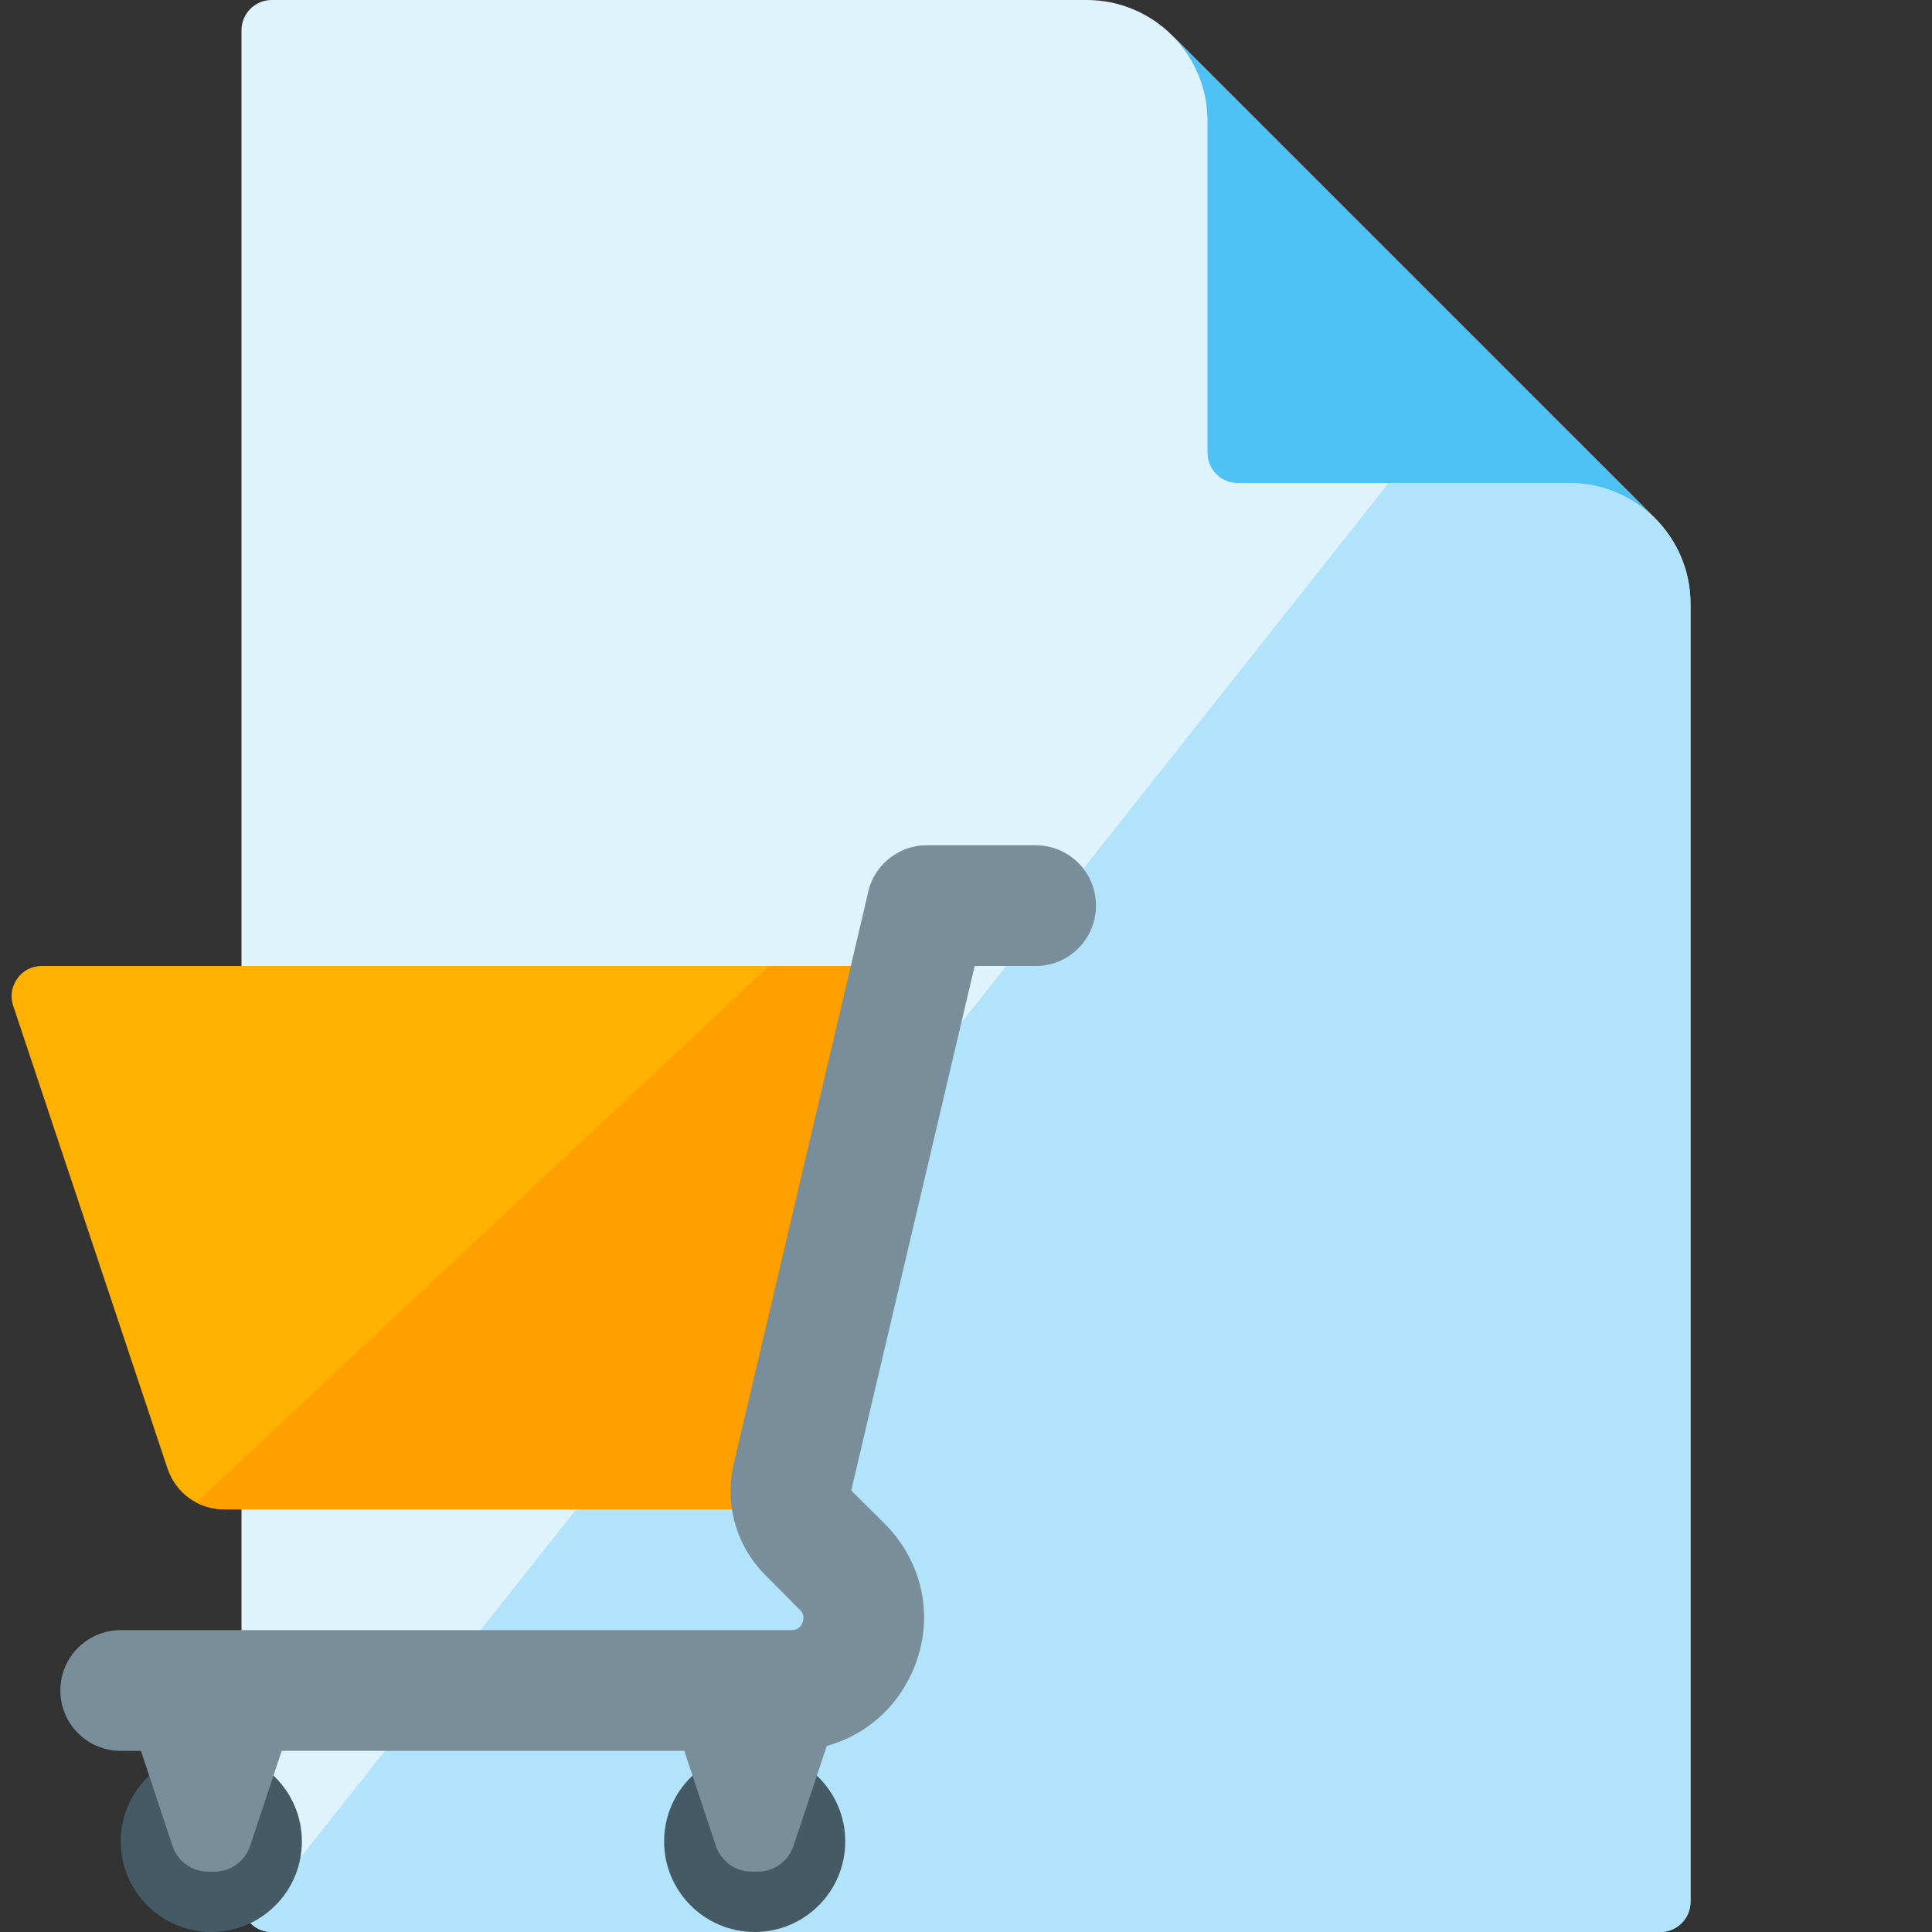 <svg version="1.1" xmlns="http://www.w3.org/2000/svg" xmlns:xlink="http://www.w3.org/1999/xlink" viewBox="0 0 512 512"><rect x="0" y="0" width="512" height="512" fill="#333333" stroke="none"/><g><path d="M288,0l-216,0c-4.4,0 -8,3.6 -8,8l0,496c0,4.4 3.6,8 8,8l368,0c4.4,0 8,-3.6 8,-8l0,-344c0,-8.85 -3.6,-16.85 -9.4,-22.65l-127.95,-127.95c-5.8,-5.8 -13.8,-9.4 -22.65,-9.4z" fill="#dff3fd" /><path d="M66.1,509.35c1.45,1.65 3.55,2.65 5.9,2.65l368,0c4.4,0 8,-3.6 8,-8l0,-344c0,-8.85 -3.6,-16.85 -9.4,-22.65c-5.8,-5.75 -13.8,-9.35 -22.6,-9.35l-48,0z" fill="#b1e3fb" /><path d="M438.6,137.35c-5.8,-5.75 -13.8,-9.35 -22.6,-9.35l-88,0c-4.4,0 -8,-3.6 -8,-8l0,-88c0,-8.5 -3.4,-16.6 -9.4,-22.6z" fill="#4ec1f5" /><path d="M200,464c13.25,0 24,10.75 24,24c0,13.25 -10.75,24 -24,24c-13.25,0 -24,-10.75 -24,-24c0,-13.25 10.75,-24 24,-24z M56,464c13.25,0 24,10.75 24,24c0,13.25 -10.75,24 -24,24c-13.25,0 -24,-10.75 -24,-24c0,-13.25 10.75,-24 24,-24z" fill="#445a64" /><path d="M11.1,256l228.9,0l-32,144l-148.45,0c-7.05,0 -13,-4.3 -15.2,-10.95l-40.85,-122.5c-0.85,-2.55 -0.45,-5.05 1.1,-7.25c1.55,-2.15 3.85,-3.3 6.5,-3.3z" fill="#ffb100" /><path d="M203.75,256l36.25,0l-32,144l-148.45,0c-2.7,0 -5.25,-0.65 -7.5,-1.8z" fill="#ff9f00" /><path d="M219.1,462.7l-8.8,26.45c-1.4,4.15 -5.15,6.85 -9.5,6.85l-1.6,0c-4.35,0 -8.1,-2.7 -9.5,-6.85l-8.35,-25.15l-106.7,0l-8.35,25.15c-1.4,4.15 -5.15,6.85 -9.5,6.85l-1.6,0c-4.35,0 -8.1,-2.7 -9.5,-6.85l-8.35,-25.15l-5.35,0c-8.85,0 -16,-7.15 -16,-16c0,-8.85 7.15,-16 16,-16l177.65,0c0.8,0 1.4,-0.15 1.85,-0.45c0.45,-0.3 0.85,-0.8 1.15,-1.45c0.25,-0.7 0.35,-1.35 0.2,-2c-0.1,-0.5 -0.4,-1.05 -0.95,-1.55l-8.9,-8.95c-3.95,-3.95 -6.75,-8.65 -8.2,-13.85c-1.45,-5.15 -1.6,-10.6 -0.3,-16.05l35.4,-150.5c1.3,-7.5 7.85,-13.2 15.75,-13.2l28.8,0c8.85,0 16,7.15 16,16c0,8.85 -7.15,16 -16,16l-16.15,0l-32.7,138.95l0,0.05l0,0l8.95,8.9c5.05,5.1 8.35,11.35 9.7,18.1c1.3,6.6 0.65,13.55 -2.1,20.2c-2.8,6.7 -7.3,12.1 -12.9,15.85c-3.15,2.1 -6.55,3.65 -10.15,4.65z M225.55,395l0,0c0,0.05 0,0 0,0z" fill="#788f9b" /></g></svg>